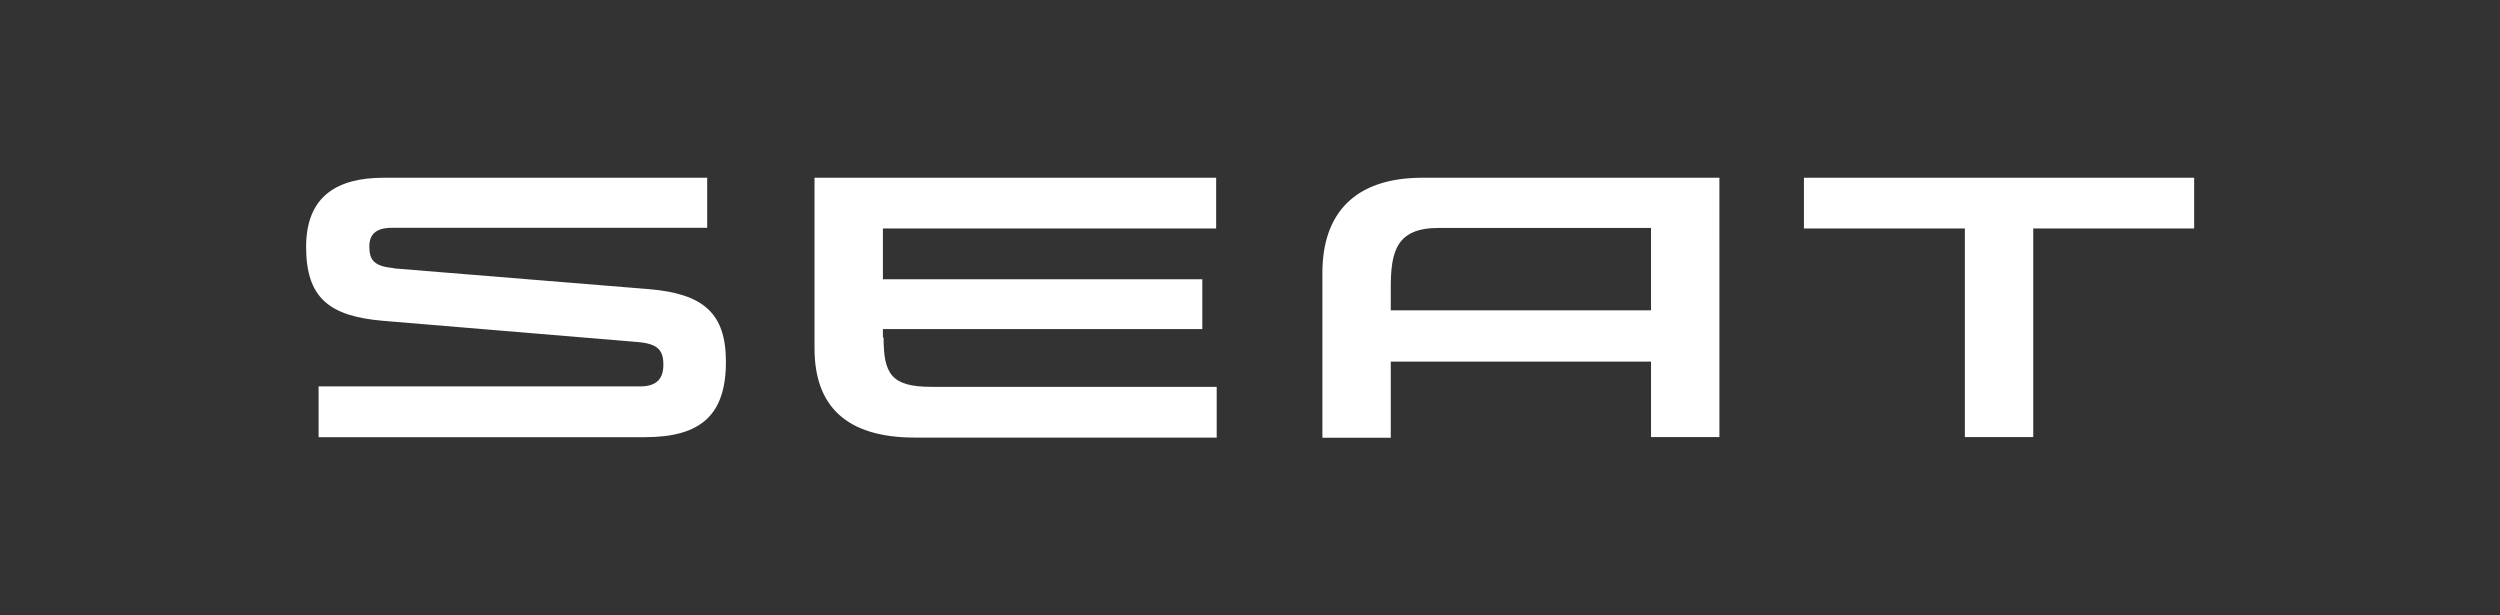 <?xml version="1.0" encoding="UTF-8"?>
<svg id="Ebene_1" data-name="Ebene 1" xmlns="http://www.w3.org/2000/svg" viewBox="0 0 184.25 45.35">
  <rect x="0" y="0" width="184.25" height="45.35" fill="#333333" stroke="none"/>
  <defs>
    <style>
      .cls-1 {
        fill: #fff;
        stroke-width: 0px;
      }
    </style>
  </defs>
  <path id="Seat" class="cls-1" d="m121.68,16.84v6.03h-19.18v-1.7c0-2.63.42-4.37,3.51-4.37h15.67v.04Zm-16.85-3.74c-5.04,0-7.37,2.68-7.37,7.01v12.15h5.04v-5.61h19.18v5.56h5.04V13.1h-21.89Zm28.12,0v3.74h11.86v15.37h5.04v-15.37h11.86v-3.74h-28.75Zm-67.83,11.76c0,2.68.55,3.65,3.51,3.65h21.04v3.74h-22.23c-5.04,0-7.41-2.29-7.41-6.58v-12.57h29.6v3.74h-24.56v3.74h23.54v3.67h-23.54v.64l.04-.02Zm-36.08-5.1c-1.57-.13-1.82-.68-1.82-1.61,0-.85.47-1.36,1.65-1.36h23.25v-3.69h-23.84c-3.39,0-5.72,1.32-5.72,5.1s1.74,5.1,5.63,5.44l18.84,1.57c1.44.13,1.86.59,1.86,1.66,0,.98-.42,1.61-1.74,1.61h-23.67v3.74h24.05c4.15,0,5.97-1.66,5.97-5.56,0-3.57-1.65-5.01-5.67-5.35l-18.8-1.53Z"/>
</svg>